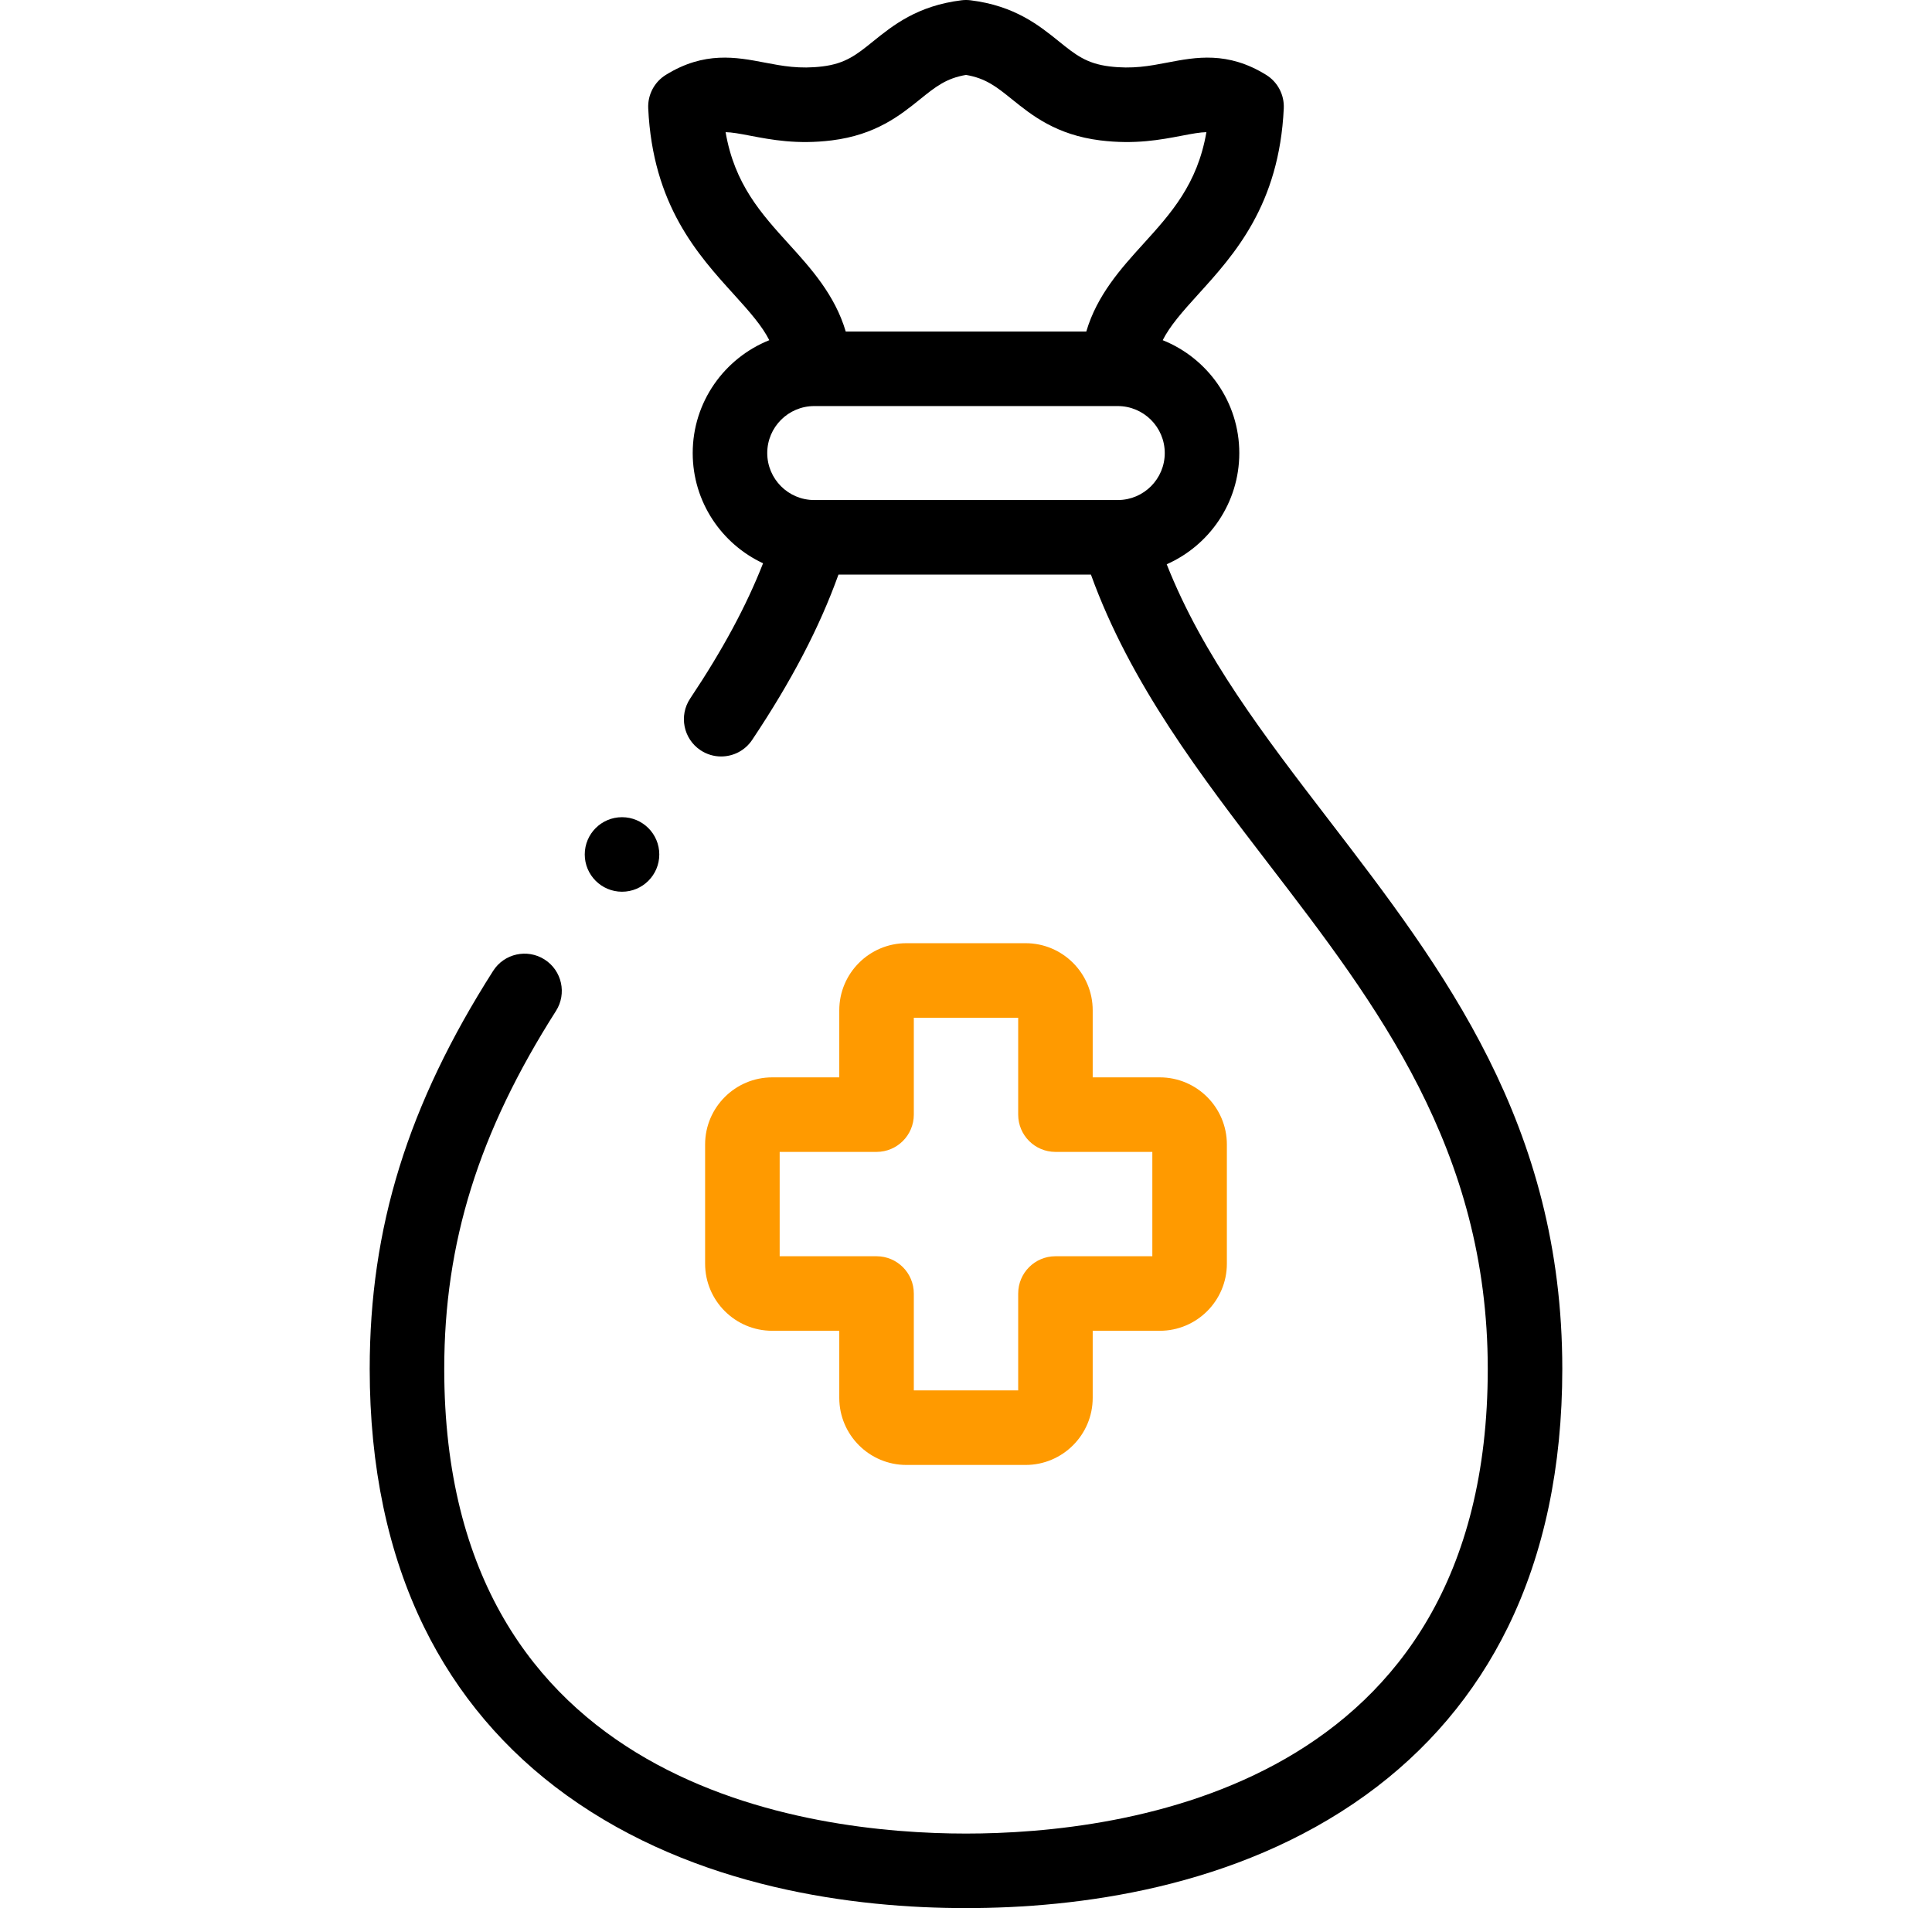 <svg width="81" height="80" viewBox="0 0 81 80" fill="none" xmlns="http://www.w3.org/2000/svg">
<g clip-path="url(#clip0_7552_1829)">
<path d="M55.694 34.354C52.996 30.839 50.431 27.495 48.915 23.658C50.705 22.867 51.958 21.075 51.958 18.995C51.958 16.851 50.626 15.014 48.747 14.263C49.048 13.669 49.552 13.092 50.237 12.338C51.749 10.671 53.632 8.596 53.823 4.542C53.849 3.975 53.567 3.438 53.085 3.14C51.471 2.14 50.131 2.396 48.949 2.622C48.193 2.767 47.479 2.903 46.513 2.784C45.549 2.665 45.088 2.294 44.391 1.732C43.567 1.067 42.54 0.24 40.692 0.012C40.564 -0.004 40.435 -0.004 40.308 0.012C38.46 0.24 37.433 1.067 36.609 1.732C35.912 2.294 35.451 2.665 34.487 2.784C33.521 2.903 32.807 2.767 32.051 2.622C30.869 2.396 29.529 2.14 27.915 3.14C27.433 3.438 27.151 3.975 27.177 4.542C27.368 8.596 29.251 10.671 30.763 12.338C31.448 13.092 31.952 13.669 32.253 14.263C30.374 15.014 29.042 16.851 29.042 18.995C29.042 21.039 30.252 22.805 31.992 23.616C31.288 25.411 30.297 27.248 28.936 29.286C28.457 30.004 28.65 30.974 29.368 31.453C29.635 31.631 29.936 31.716 30.234 31.716C30.739 31.716 31.234 31.472 31.535 31.021C33.188 28.546 34.354 26.314 35.153 24.091H45.738C47.388 28.663 50.346 32.519 53.215 36.257C57.718 42.123 62.375 48.19 62.375 57.395C62.375 74.977 47.077 76.875 40.5 76.875C33.923 76.875 18.625 74.977 18.625 57.395C18.625 52.1 20.07 47.472 23.309 42.386C23.773 41.658 23.559 40.692 22.831 40.228C22.103 39.765 21.137 39.979 20.674 40.707C17.096 46.324 15.5 51.471 15.5 57.395C15.5 61.491 16.267 65.132 17.779 68.217C19.162 71.037 21.172 73.41 23.754 75.27C29.183 79.179 35.857 80 40.5 80C45.143 80 51.817 79.179 57.246 75.27C59.828 73.41 61.838 71.037 63.221 68.217C64.733 65.132 65.5 61.491 65.5 57.395C65.5 47.129 60.515 40.634 55.694 34.354ZM30.421 5.541C30.683 5.546 31.002 5.603 31.464 5.692C32.334 5.858 33.417 6.066 34.87 5.886C36.719 5.657 37.745 4.83 38.57 4.165C39.219 3.642 39.663 3.284 40.5 3.141C41.337 3.284 41.781 3.642 42.431 4.165C43.255 4.83 44.282 5.657 46.13 5.886C47.583 6.066 48.666 5.858 49.536 5.692C49.998 5.603 50.317 5.546 50.579 5.541C50.203 7.725 49.091 8.95 47.922 10.238C47.005 11.249 45.995 12.366 45.543 13.9H35.458C35.005 12.366 33.996 11.249 33.078 10.238C31.91 8.95 30.797 7.725 30.421 5.541ZM34.137 17.025H46.863C47.95 17.025 48.833 17.909 48.833 18.995C48.833 20.079 47.955 20.96 46.873 20.965C46.869 20.965 46.864 20.965 46.861 20.965H34.137C33.05 20.965 32.167 20.082 32.167 18.995C32.167 17.909 33.05 17.025 34.137 17.025Z" fill="black"/>
<path d="M43 39.545H38C36.449 39.545 35.187 40.807 35.187 42.358V45.17H32.375C30.824 45.17 29.562 46.432 29.562 47.983V52.983C29.562 54.534 30.824 55.795 32.375 55.795H35.187V58.608C35.187 60.158 36.449 61.42 38 61.42H43C44.551 61.42 45.812 60.158 45.812 58.608V55.795H48.625C50.176 55.795 51.437 54.534 51.437 52.983V47.983C51.437 46.432 50.176 45.17 48.625 45.17H45.812V42.358C45.812 40.807 44.551 39.545 43 39.545ZM48.312 48.295V52.67H44.25C43.387 52.67 42.688 53.37 42.688 54.233V58.295H38.312V54.233C38.312 53.37 37.613 52.67 36.75 52.67H32.688V48.295H36.75C37.613 48.295 38.312 47.595 38.312 46.733V42.67H42.688V46.733C42.688 47.595 43.387 48.295 44.25 48.295H48.312Z" fill="#FF9A00"/>
<path d="M26.079 37.387C26.941 37.387 27.641 36.687 27.641 35.824C27.641 34.961 26.941 34.262 26.079 34.262H26.078C25.215 34.262 24.516 34.961 24.516 35.824C24.516 36.687 25.216 37.387 26.079 37.387Z" fill="black"/>
</g>
<defs>
<clipPath id="clip0_7552_1829">
<rect width="80" height="80" fill="white" transform="translate(0.5)"/>
</clipPath>
</defs>
</svg>
